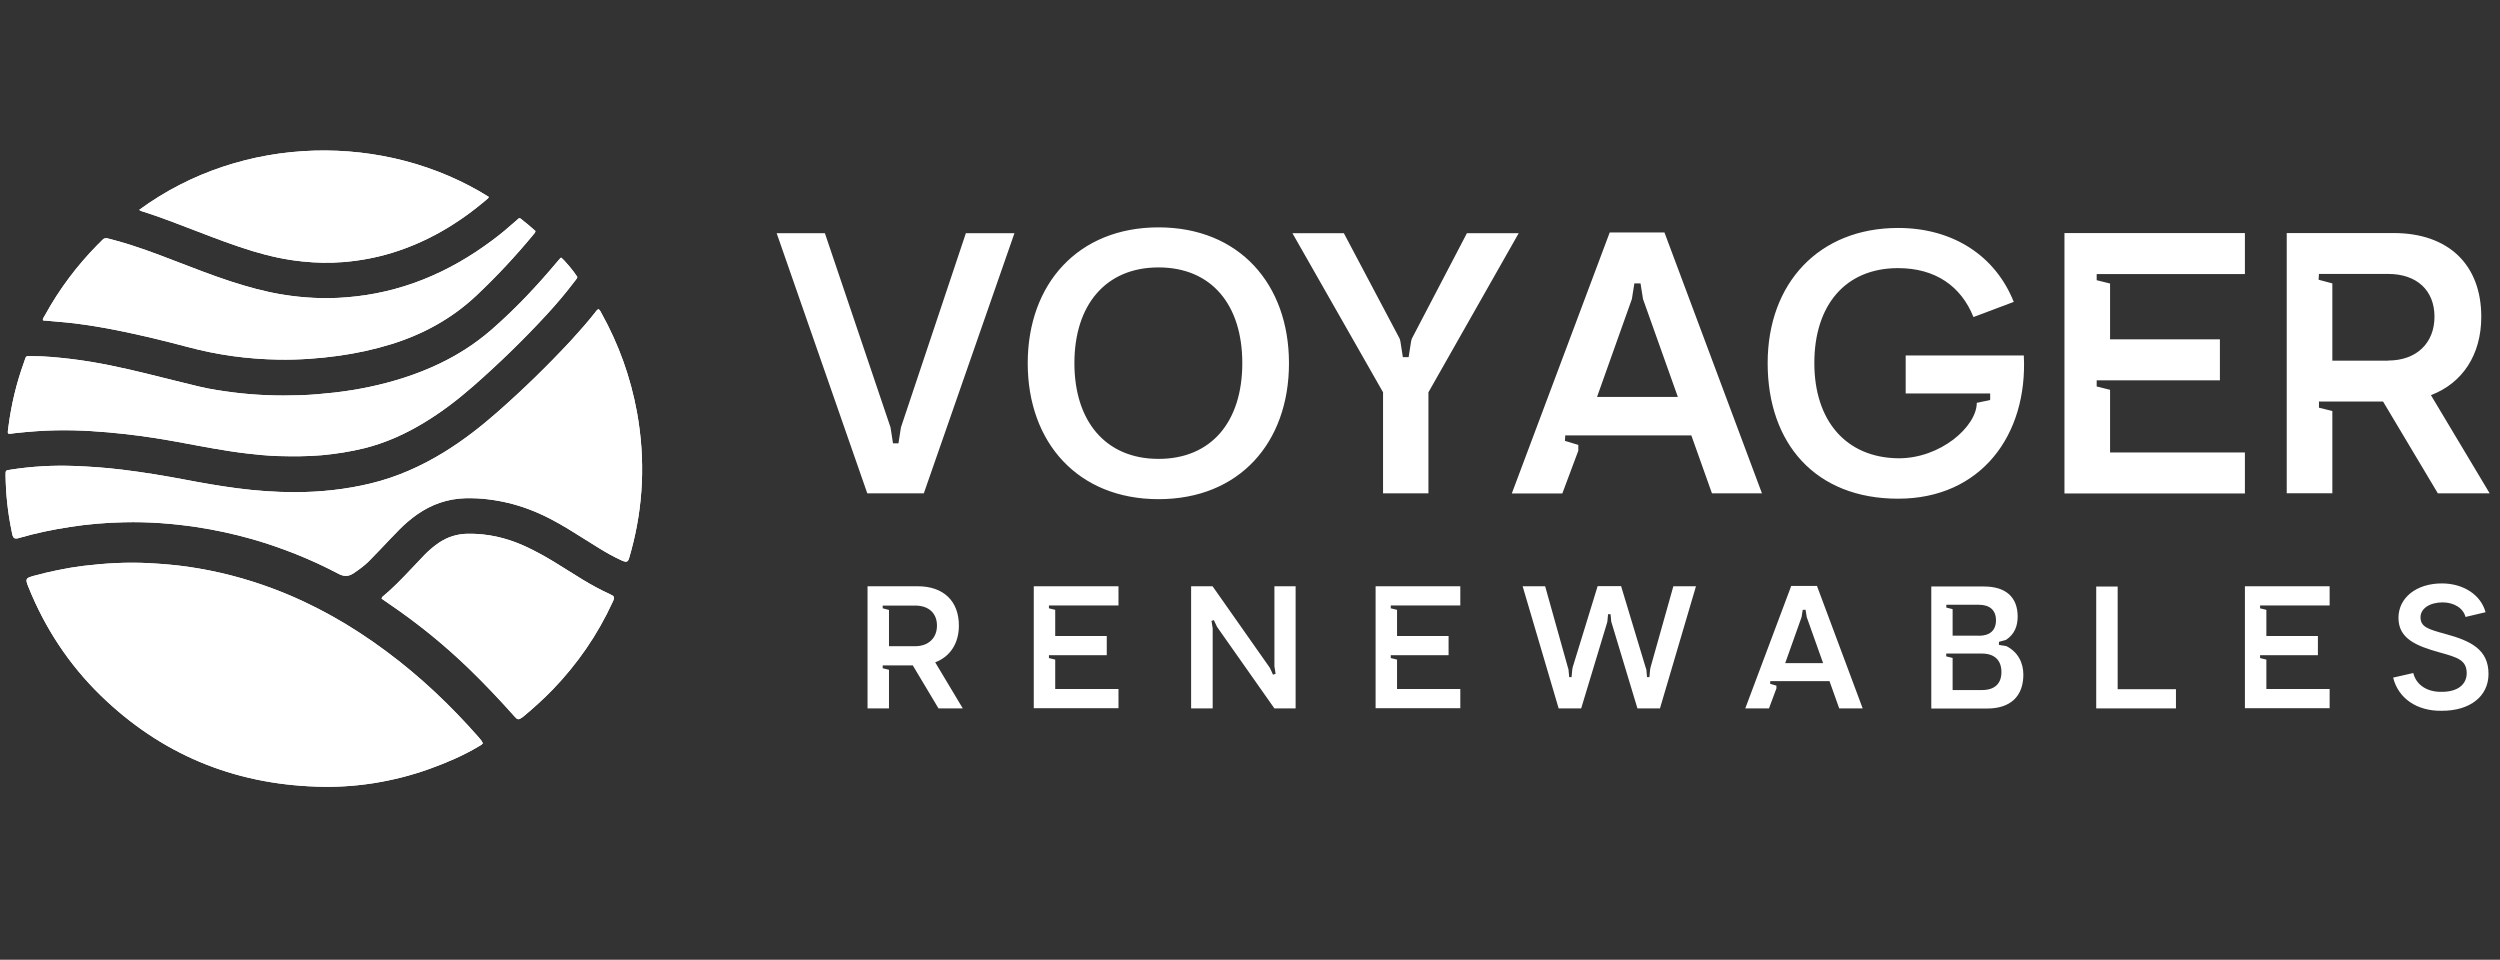 <?xml version="1.0" encoding="UTF-8"?>
<svg xmlns="http://www.w3.org/2000/svg" id="Logos" viewBox="0 0 211 81">
  <rect x="0" y="0" width="211" height="81" fill="#333333" stroke="none"/>
  <defs>
    <style>
      .cls-1 {
        fill: #fff;
        stroke-width: 0px;
      }
    </style>
  </defs>
  <path class="cls-1" d="m73.2,41.64l-7.65-21.96h4.07l5.54,16.39.21,1.35h.46l.21-1.35,5.48-16.39h4.1l-7.65,21.96h-4.77Zm24.58.49c-6.79,0-11.04-4.77-11.04-11.47s4.25-11.47,11.04-11.47,11.01,4.77,11.01,11.47-4.19,11.47-11.01,11.47Zm0-3.4c4.47,0,7.07-3.15,7.07-8.08s-2.6-8.08-7.07-8.08-7.1,3.18-7.1,8.08,2.63,8.08,7.1,8.08Zm18.95,2.91v-8.53l-7.65-13.43h4.34l4.71,8.9.06.21.21,1.35h.49l.21-1.35.06-.21,4.65-8.9h4.37l-7.62,13.43v8.53h-3.85Zm10.87,0l8.26-22.02h4.62l8.23,22.02h-4.22l-1.74-4.89h-10.64v-.03l-.03.49,1.13.34v.49l-1.35,3.61h-4.25Zm7.19-8.14h6.82l-2.94-8.26-.21-1.32h-.52l-.21,1.32-2.94,8.26Zm36.02-3.49c.34,6.7-3.61,12.08-10.61,12.08s-11.01-4.68-11.01-11.44,4.34-11.41,11.01-11.41c4.68,0,8.23,2.39,9.76,6.24l-3.4,1.28c-1.04-2.6-3.21-4.13-6.36-4.13-4.47,0-7.07,3.15-7.07,8.01s2.66,7.98,7.07,8.04c3.58.03,6.64-2.69,6.64-4.68l1.13-.24v-.55h-7.13v-3.21h9.97Zm3.43,11.62v-21.96h15.23v3.46h-12.51v.52l1.13.28v4.71h9.27v3.46h-10.4v.52l1.13.28v5.29h11.38v3.46h-15.23Zm31.51,0l-4.62-7.74h-5.41v.52l1.13.28v6.94h-3.85v-21.96h9.02c4.62,0,7.4,2.66,7.4,7.07,0,3.21-1.59,5.6-4.25,6.61l4.96,8.29h-4.37Zm-4.19-11.2c2.39,0,3.91-1.47,3.91-3.7s-1.5-3.61-3.91-3.61h-5.84l-.03.49,1.16.31v6.52h4.71Z"></path>
  <path class="cls-1" d="m79.21,59.79l-2.17-3.63h-2.54v.24l.53.13v3.26h-1.81v-10.31h4.24c2.17,0,3.47,1.25,3.47,3.32,0,1.51-.75,2.63-2,3.1l2.33,3.89h-2.05Zm-1.97-5.25c1.12,0,1.84-.69,1.84-1.74s-.7-1.69-1.84-1.69h-2.74v.23s.53.14.53.14v3.06h2.21Zm10.01,5.25v-10.31h7.15v1.62h-5.87v.24l.53.13v2.21h4.35v1.62h-4.88v.24l.53.13v2.48h5.34v1.62h-7.15Zm13.28,0v-10.31h1.81l4.84,6.89.26.57.22-.07-.1-.63v-6.76h1.79v10.31h-1.79l-4.84-6.88-.27-.57-.2.06.1.63v6.76h-1.81Zm15.57,0v-10.31h7.15v1.62h-5.87v.24l.53.13v2.21h4.35v1.62h-4.88v.24l.53.13v2.48h5.34v1.62h-7.15Zm15.45,0l-3.04-10.31h1.9l1.91,6.82.06.2.06.65h.2s.06-.65.06-.65l.04-.2,2.1-6.83h1.98l2.07,6.86.06.17.06.65h.2s.06-.65.06-.65l.04-.19,1.92-6.83h1.91l-3.04,10.31h-1.9l-2.17-7.19-.04-.13-.06-.63h-.21l-.06.63-.03.11-2.18,7.21h-1.88Zm15.75,0l3.88-10.34h2.17l3.86,10.34h-1.98l-.82-2.3h-5s-.01.22-.01.22l.53.16v.23l-.63,1.69h-2Zm3.37-3.82h3.2l-1.38-3.88-.1-.62h-.24l-.1.62-1.38,3.88Zm12.33,3.82v-10.29h4.45c1.84,0,2.84.9,2.84,2.54,0,.76-.24,1.48-.99,1.97l-.59.16v.26l.62.1c.99.49,1.44,1.42,1.44,2.41,0,1.82-1.08,2.86-3.06,2.86h-4.71Zm4-6.13c.95,0,1.46-.46,1.46-1.31s-.52-1.31-1.46-1.31h-2.73v.24l.53.13v2.24h2.2Zm-2.73,1.74l.53.13v2.71h2.48c1.05,0,1.64-.52,1.64-1.52s-.59-1.56-1.64-1.56h-3.02v.24Zm12.65,4.39v-10.29h1.81v8.67h4.92v1.62h-6.73Zm12.55,0v-10.31h7.15v1.62h-5.87v.24l.53.13v2.21h4.35v1.62h-4.88v.24l.53.13v2.48h5.34v1.62h-7.15Zm14.21-2.99c.24,1.01,1.18,1.62,2.41,1.59,1.32,0,2.08-.6,2.1-1.55,0-1.13-.75-1.35-2.3-1.78-1.97-.55-3.47-1.16-3.46-2.93.01-1.69,1.52-2.9,3.69-2.89,1.82.01,3.27.98,3.66,2.43l-1.69.4c-.2-.75-.96-1.22-1.92-1.23-1.11,0-1.87.52-1.88,1.25,0,.83.65,1.02,2.12,1.42,2.08.57,3.63,1.28,3.62,3.39-.01,1.87-1.56,3.1-3.96,3.09-2.1.03-3.66-1.06-4.09-2.8l1.71-.39Z"></path>
  <path class="cls-1" d="m40.76,62.73c-.12.15-.27.21-.4.29-1.29.77-2.67,1.35-4.07,1.86-1.55.56-3.13.96-4.76,1.22-1.6.25-3.2.35-4.82.29-7.05-.23-13.14-2.76-18.21-7.69-2.69-2.62-4.71-5.7-6.11-9.18-.05-.13-.11-.27-.14-.41-.04-.2.02-.3.2-.38.11-.04.22-.08.33-.11,1.4-.38,2.82-.68,4.26-.86,1.83-.22,3.67-.33,5.52-.23,1.12.06,2.23.15,3.34.31,2.46.36,4.86.98,7.19,1.86,3.42,1.29,6.56,3.08,9.49,5.26,2.88,2.13,5.47,4.59,7.83,7.28.12.14.25.28.34.49h0Z"></path>
  <path class="cls-1" d="m50.52,26.09c.13.1.18.23.24.34,1.46,2.62,2.46,5.41,3,8.36.36,1.98.5,3.98.41,5.99-.09,1.94-.39,3.84-.9,5.71-.06.22-.12.45-.19.67-.08.24-.2.29-.44.21-.1-.03-.19-.08-.28-.12-.61-.28-1.19-.61-1.76-.96-.85-.53-1.7-1.06-2.55-1.59-1.09-.67-2.22-1.27-3.42-1.72-1.12-.42-2.27-.7-3.46-.84-.62-.08-1.24-.1-1.87-.09-1.51.04-2.87.51-4.11,1.38-.55.39-1.05.82-1.52,1.3-.54.55-1.07,1.11-1.6,1.67-.31.32-.62.65-.94.97-.39.39-.84.71-1.3,1.02-.42.28-.81.28-1.26.04-2.33-1.23-4.77-2.2-7.3-2.93-1.55-.44-3.12-.78-4.72-1.02-2.02-.3-4.04-.45-6.08-.4-1.54.03-3.07.16-4.6.4-1.42.22-2.83.51-4.21.91-.06.02-.11.04-.17.05-.24.04-.36-.02-.43-.25-.04-.14-.06-.28-.09-.43-.32-1.54-.48-3.1-.5-4.67,0-.38,0-.38.37-.44,1.81-.29,3.64-.39,5.47-.32,1.33.05,2.67.15,3.99.31,1.82.22,3.62.52,5.41.86,1.42.27,2.85.52,4.3.71,1.61.21,3.24.33,4.86.33,2.17,0,4.32-.23,6.43-.74,2.22-.54,4.28-1.46,6.22-2.66,1.57-.97,3.03-2.1,4.42-3.32,2.2-1.93,4.29-3.97,6.28-6.11.69-.75,1.36-1.52,1.99-2.31.08-.1.14-.22.28-.3h0Z"></path>
  <path class="cls-1" d="m47.37,21.75c.31.25,1.07,1.16,1.36,1.63-.05.16-.16.27-.26.4-.72.95-1.49,1.86-2.3,2.74-1.97,2.14-4.05,4.16-6.24,6.08-1.29,1.13-2.65,2.17-4.12,3.06-1.58.96-3.25,1.72-5.06,2.17-1.19.29-2.39.48-3.6.59-1.23.11-2.47.1-3.7.07-.86-.03-1.71-.11-2.56-.21-1.98-.23-3.93-.62-5.88-.98-1.46-.27-2.92-.49-4.39-.66-1.96-.22-3.93-.36-5.91-.32-1.13.02-2.26.11-3.39.23-.75.08-.71.22-.6-.6.24-1.83.67-3.62,1.3-5.36.22-.62.09-.53.75-.53,1.06,0,2.12.11,3.17.23,2.27.27,4.49.76,6.7,1.31,1.38.34,2.76.69,4.14,1.02.99.24,1.99.38,3,.51,1.84.23,3.68.29,5.52.23.99-.03,1.97-.12,2.95-.23,1.98-.23,3.92-.63,5.82-1.24,1.05-.34,2.08-.74,3.07-1.22,1.58-.76,3.03-1.7,4.36-2.86,2.01-1.75,3.83-3.69,5.54-5.73.08-.1.17-.2.26-.3.02-.02.05-.03.07-.04h0Z"></path>
  <path class="cls-1" d="m3.61,27.02c.01-.16.11-.28.19-.42,1.2-2.19,2.69-4.17,4.44-5.95.12-.12.26-.24.37-.37.15-.18.33-.21.55-.14.24.07.48.13.71.19,1.64.45,3.23,1.05,4.81,1.66,1.6.61,3.19,1.24,4.82,1.77,1.42.46,2.86.86,4.34,1.1,1.77.29,3.55.38,5.34.24,4.61-.35,8.68-2.06,12.36-4.81.68-.5,1.32-1.04,1.95-1.6.09-.08.17-.16.26-.23.06-.05.13-.06.2,0,.43.34.86.69,1.24,1.04-.01.13-.08.19-.14.26-1.51,1.83-3.12,3.56-4.84,5.18-2.07,1.95-4.49,3.27-7.19,4.11-1.46.45-2.94.77-4.46.98-1.67.23-3.35.35-5.04.32-2.61-.04-5.17-.39-7.7-1.07-1.96-.52-3.93-1-5.93-1.4-1.2-.24-2.4-.44-3.61-.59-.81-.1-1.62-.15-2.43-.23-.08,0-.17.01-.26-.06h0Z"></path>
  <path class="cls-1" d="m11.74,17.72c8.75-6.43,20.8-6.55,29.5-1.11.02.09-.05.12-.1.17-2.39,2.05-5.03,3.63-8.05,4.56-1.35.41-2.73.67-4.14.78-1.13.09-2.26.07-3.39-.05-1.45-.14-2.86-.46-4.25-.88-1.54-.47-3.05-1.04-4.55-1.62-1.61-.62-3.22-1.25-4.87-1.77-.04-.01-.07-.04-.14-.09h0Z"></path>
  <path class="cls-1" d="m32.21,50.51c.03-.13.09-.17.15-.21.78-.65,1.49-1.38,2.19-2.12.44-.46.88-.93,1.32-1.39.36-.36.75-.69,1.17-.98.73-.49,1.53-.74,2.41-.76,1.67-.03,3.25.33,4.77,1.01.94.42,1.84.93,2.72,1.47.74.46,1.48.92,2.22,1.38.74.45,1.51.87,2.3,1.23.41.18.44.26.25.66-1.27,2.77-2.98,5.25-5.1,7.44-.75.77-1.55,1.49-2.37,2.18-.04.04-.09.07-.14.11-.34.24-.41.24-.68-.07-1.26-1.41-2.55-2.78-3.91-4.09-2.05-1.97-4.24-3.75-6.59-5.35-.24-.16-.47-.33-.72-.5Z"></path>
  <path class="cls-1" d="m40.76,62.73c-.12.15-.27.21-.4.29-1.29.77-2.67,1.35-4.07,1.86-1.55.56-3.13.96-4.76,1.22-1.6.25-3.2.35-4.82.29-7.05-.23-13.14-2.76-18.21-7.69-2.69-2.62-4.71-5.7-6.11-9.18-.05-.13-.11-.27-.14-.41-.04-.2.02-.3.2-.38.11-.04.22-.08.33-.11,1.4-.38,2.82-.68,4.26-.86,1.83-.22,3.67-.33,5.52-.23,1.12.06,2.23.15,3.34.31,2.46.36,4.86.98,7.19,1.86,3.42,1.29,6.56,3.08,9.49,5.26,2.88,2.13,5.47,4.59,7.83,7.28.12.14.25.28.34.49h0Z"></path>
  <path class="cls-1" d="m50.52,26.09c.13.1.18.23.24.34,1.46,2.62,2.46,5.41,3,8.36.36,1.98.5,3.98.41,5.99-.09,1.94-.39,3.84-.9,5.71-.06.22-.12.45-.19.67-.08.24-.2.29-.44.21-.1-.03-.19-.08-.28-.12-.61-.28-1.19-.61-1.76-.96-.85-.53-1.7-1.06-2.55-1.59-1.09-.67-2.22-1.27-3.42-1.72-1.12-.42-2.27-.7-3.46-.84-.62-.08-1.24-.1-1.87-.09-1.51.04-2.87.51-4.11,1.38-.55.39-1.05.82-1.52,1.3-.54.55-1.07,1.11-1.6,1.67-.31.32-.62.65-.94.97-.39.39-.84.71-1.3,1.02-.42.28-.81.28-1.26.04-2.33-1.23-4.77-2.2-7.3-2.93-1.55-.44-3.12-.78-4.72-1.02-2.02-.3-4.04-.45-6.08-.4-1.54.03-3.07.16-4.6.4-1.42.22-2.83.51-4.21.91-.06.02-.11.04-.17.05-.24.04-.36-.02-.43-.25-.04-.14-.06-.28-.09-.43-.32-1.54-.48-3.1-.5-4.67,0-.38,0-.38.37-.44,1.81-.29,3.64-.39,5.47-.32,1.33.05,2.67.15,3.99.31,1.82.22,3.62.52,5.41.86,1.42.27,2.85.52,4.3.71,1.61.21,3.24.33,4.86.33,2.17,0,4.32-.23,6.43-.74,2.22-.54,4.28-1.46,6.22-2.66,1.57-.97,3.03-2.1,4.42-3.32,2.2-1.93,4.29-3.97,6.28-6.11.69-.75,1.36-1.52,1.99-2.31.08-.1.14-.22.28-.3h0Z"></path>
  <path class="cls-1" d="m47.37,21.75c.31.25,1.07,1.16,1.36,1.63-.05.16-.16.27-.26.4-.72.95-1.49,1.86-2.3,2.74-1.97,2.14-4.05,4.16-6.24,6.08-1.29,1.13-2.65,2.17-4.12,3.06-1.58.96-3.25,1.72-5.06,2.17-1.19.29-2.39.48-3.6.59-1.23.11-2.47.1-3.7.07-.86-.03-1.71-.11-2.56-.21-1.98-.23-3.93-.62-5.88-.98-1.46-.27-2.92-.49-4.39-.66-1.96-.22-3.93-.36-5.91-.32-1.13.02-2.26.11-3.39.23-.75.08-.71.22-.6-.6.24-1.83.67-3.62,1.3-5.36.22-.62.09-.53.75-.53,1.06,0,2.12.11,3.17.23,2.27.27,4.49.76,6.7,1.31,1.38.34,2.76.69,4.14,1.02.99.24,1.99.38,3,.51,1.84.23,3.68.29,5.52.23.99-.03,1.97-.12,2.95-.23,1.98-.23,3.92-.63,5.82-1.24,1.05-.34,2.08-.74,3.07-1.22,1.58-.76,3.03-1.7,4.36-2.86,2.01-1.75,3.83-3.69,5.54-5.73.08-.1.17-.2.26-.3.02-.02.05-.03.07-.04h0Z"></path>
  <path class="cls-1" d="m3.61,27.02c.01-.16.11-.28.19-.42,1.2-2.19,2.69-4.17,4.44-5.95.12-.12.26-.24.37-.37.15-.18.33-.21.55-.14.24.07.48.13.71.19,1.64.45,3.23,1.05,4.81,1.66,1.6.61,3.19,1.24,4.82,1.77,1.42.46,2.86.86,4.34,1.1,1.77.29,3.55.38,5.34.24,4.61-.35,8.68-2.06,12.36-4.81.68-.5,1.32-1.04,1.95-1.6.09-.08.17-.16.26-.23.06-.05.13-.06.2,0,.43.34.86.69,1.24,1.04-.01.13-.08.19-.14.26-1.51,1.83-3.12,3.56-4.84,5.18-2.07,1.95-4.49,3.27-7.19,4.11-1.46.45-2.94.77-4.46.98-1.67.23-3.35.35-5.04.32-2.61-.04-5.17-.39-7.7-1.07-1.96-.52-3.93-1-5.93-1.4-1.2-.24-2.4-.44-3.61-.59-.81-.1-1.62-.15-2.43-.23-.08,0-.17.01-.26-.06h0Z"></path>
  <path class="cls-1" d="m11.74,17.72c8.75-6.43,20.8-6.55,29.5-1.11.02.09-.05.12-.1.17-2.39,2.05-5.03,3.63-8.05,4.56-1.35.41-2.73.67-4.14.78-1.13.09-2.26.07-3.39-.05-1.45-.14-2.86-.46-4.25-.88-1.54-.47-3.05-1.04-4.55-1.62-1.61-.62-3.22-1.25-4.87-1.77-.04-.01-.07-.04-.14-.09h0Z"></path>
  <path class="cls-1" d="m32.21,50.51c.03-.13.09-.17.15-.21.78-.65,1.49-1.38,2.19-2.12.44-.46.88-.93,1.32-1.39.36-.36.75-.69,1.17-.98.73-.49,1.53-.74,2.41-.76,1.67-.03,3.25.33,4.77,1.01.94.42,1.84.93,2.72,1.47.74.46,1.48.92,2.22,1.38.74.45,1.51.87,2.3,1.23.41.18.44.26.25.66-1.27,2.77-2.98,5.25-5.1,7.44-.75.77-1.55,1.49-2.37,2.18-.04.04-.09.07-.14.11-.34.24-.41.24-.68-.07-1.26-1.41-2.55-2.78-3.91-4.09-2.05-1.97-4.24-3.75-6.59-5.35-.24-.16-.47-.33-.72-.5Z"></path>
</svg>

